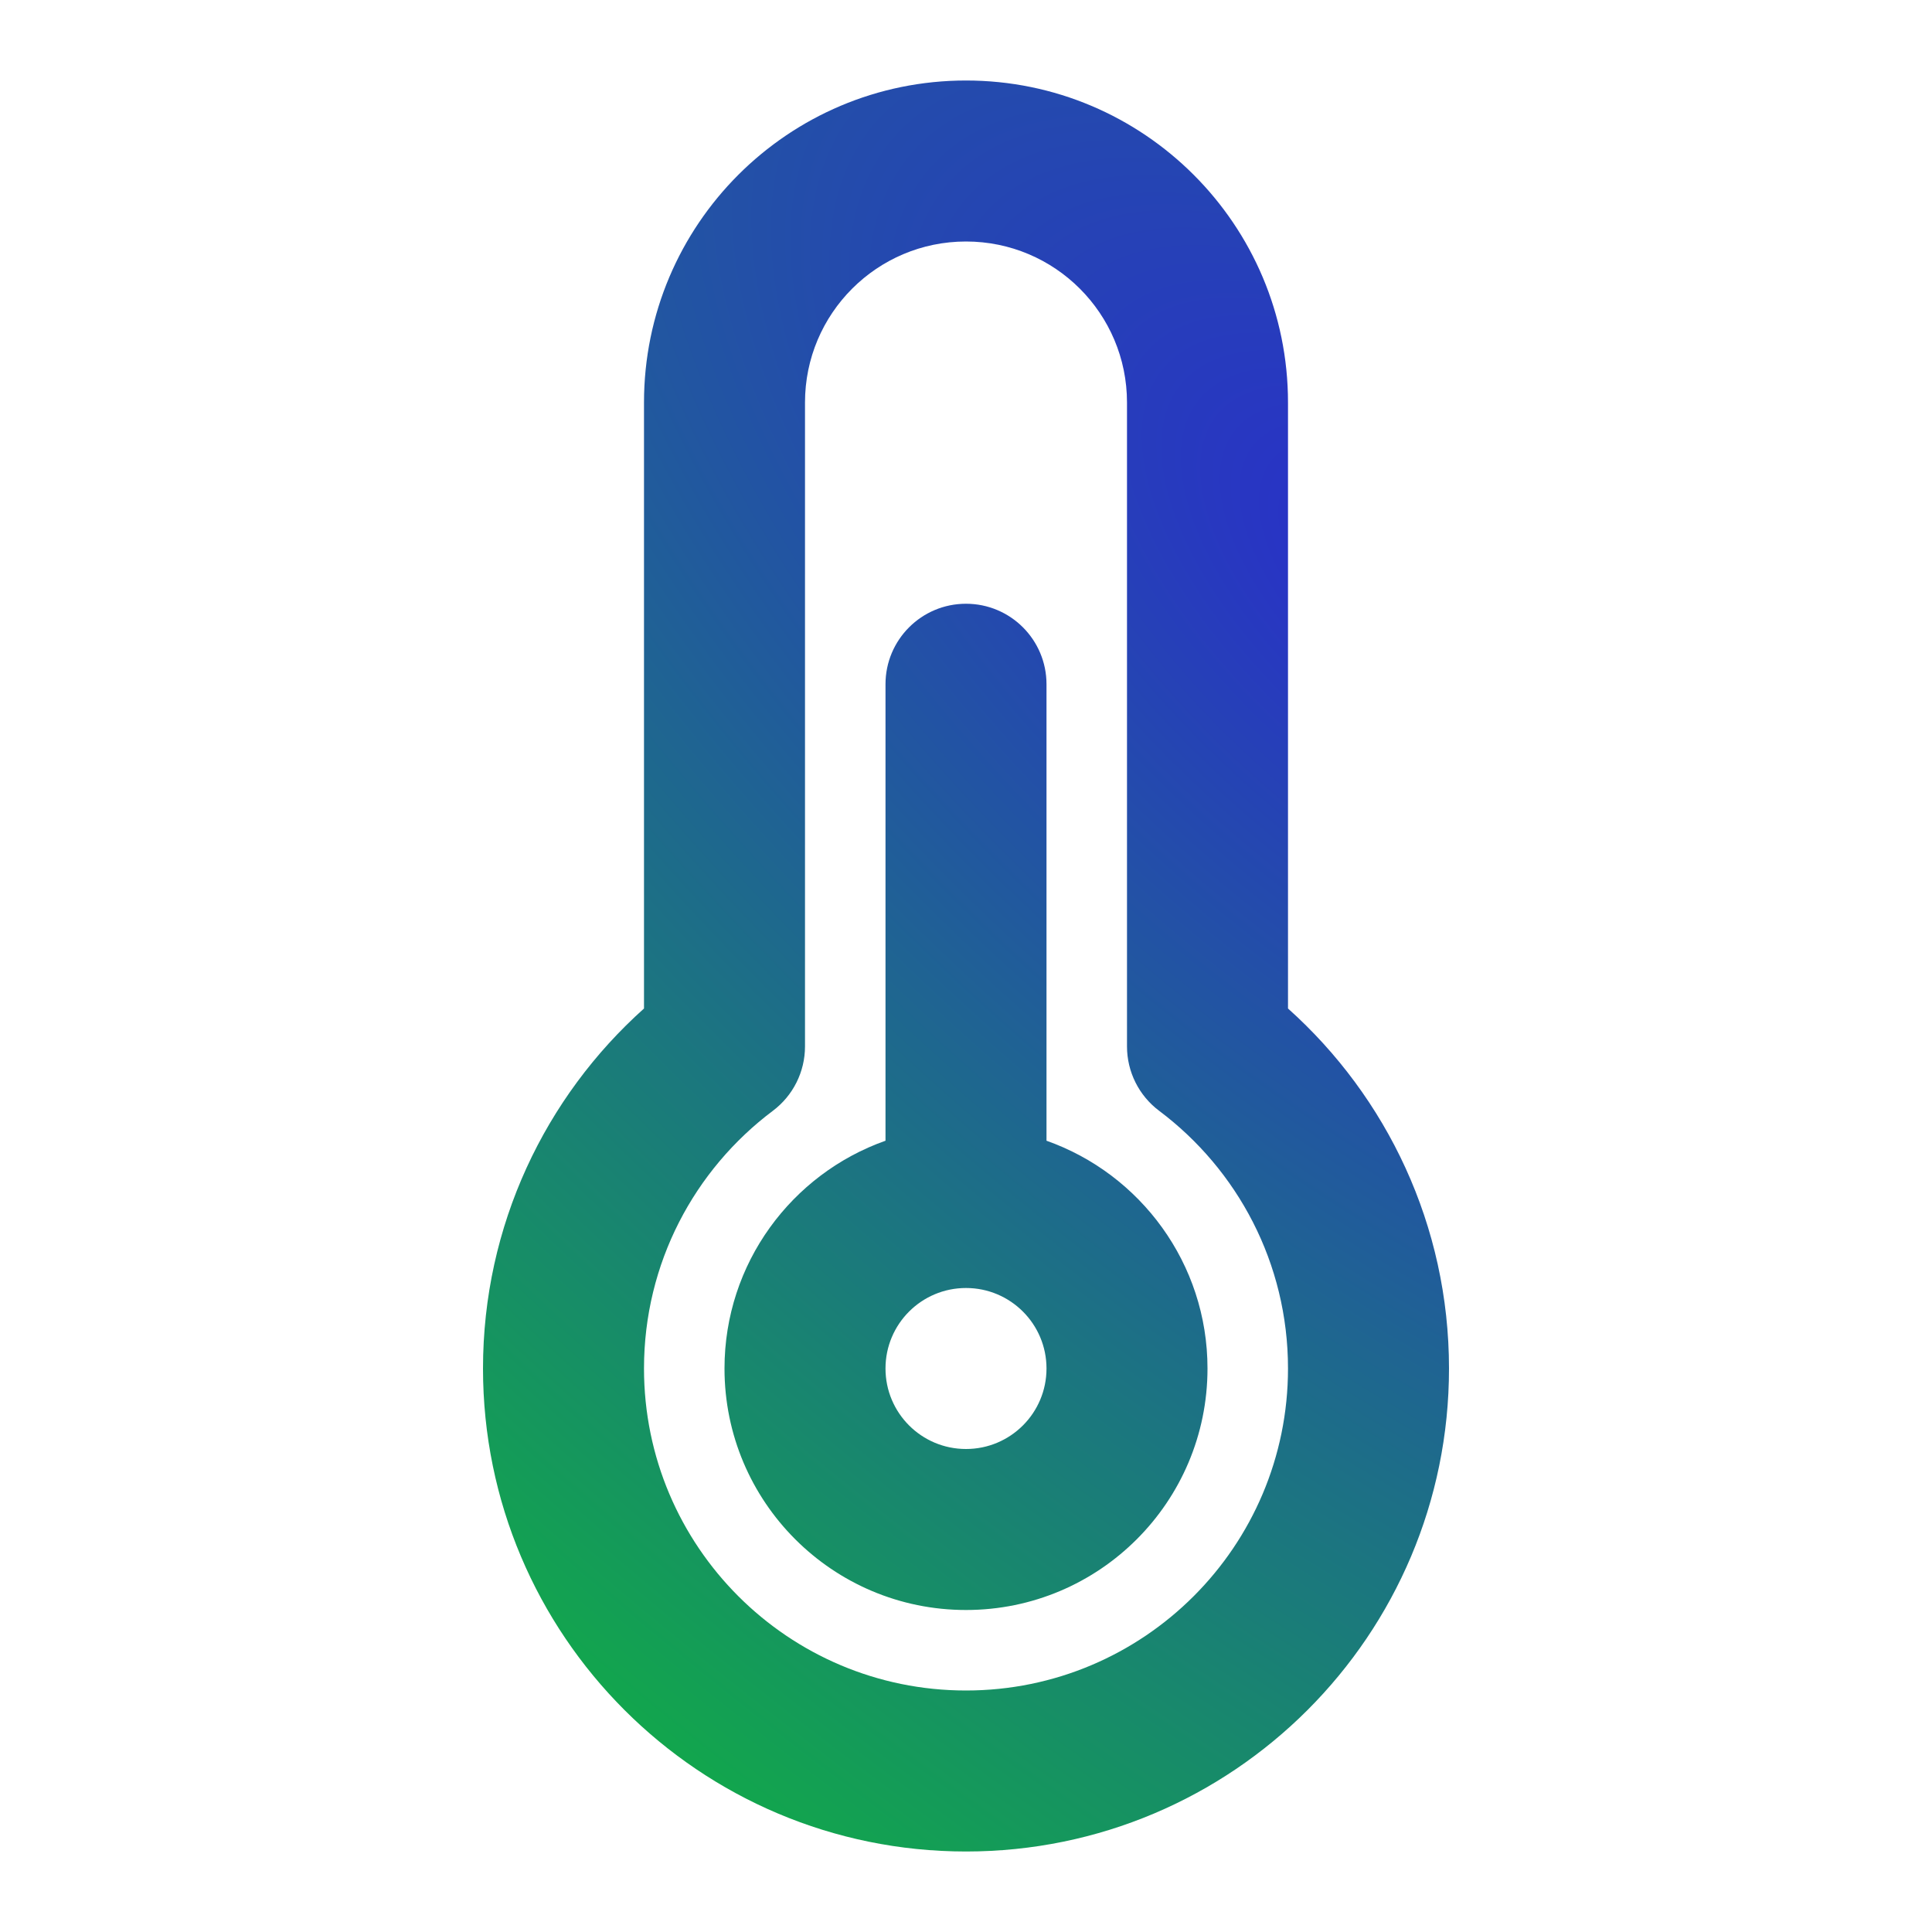 <svg width="48" height="48" viewBox="0 0 48 48" fill="none" xmlns="http://www.w3.org/2000/svg">
<path fill-rule="evenodd" clip-rule="evenodd" d="M24 6C21.791 6 20 7.791 20 10V25.999C20 26.628 19.704 27.221 19.201 27.598C17.253 29.061 16 31.384 16 34C16 38.418 19.582 42 24 42C28.418 42 32 38.418 32 34C32 31.384 30.747 29.061 28.799 27.598C28.296 27.221 28 26.628 28 25.999V10C28 7.791 26.209 6 24 6ZM16 10C16 5.582 19.582 2 24 2C28.418 2 32 5.582 32 10V25.056C34.452 27.251 36 30.445 36 34C36 40.627 30.627 46 24 46C17.373 46 12 40.627 12 34C12 30.445 13.548 27.251 16 25.056V10ZM24 15C25.105 15 26 15.895 26 17V28.341C28.33 29.165 30 31.388 30 34C30 37.314 27.314 40 24 40C20.686 40 18 37.314 18 34C18 31.388 19.67 29.165 22 28.341V17C22 15.895 22.895 15 24 15ZM24 32C22.895 32 22 32.895 22 34C22 35.105 22.895 36 24 36C25.105 36 26 35.105 26 34C26 32.895 25.105 32 24 32Z" fill="url(#paint0_angular_407_10569)"/>
<defs>
<radialGradient id="paint0_angular_407_10569" cx="0" cy="0" r="1" gradientUnits="userSpaceOnUse" gradientTransform="translate(36 15) rotate(129.536) scale(38.694 84.106)">
<stop stop-color="#2A2CCD"/>
<stop offset="1" stop-color="#0FB53D"/>
</radialGradient>
</defs>
</svg>
